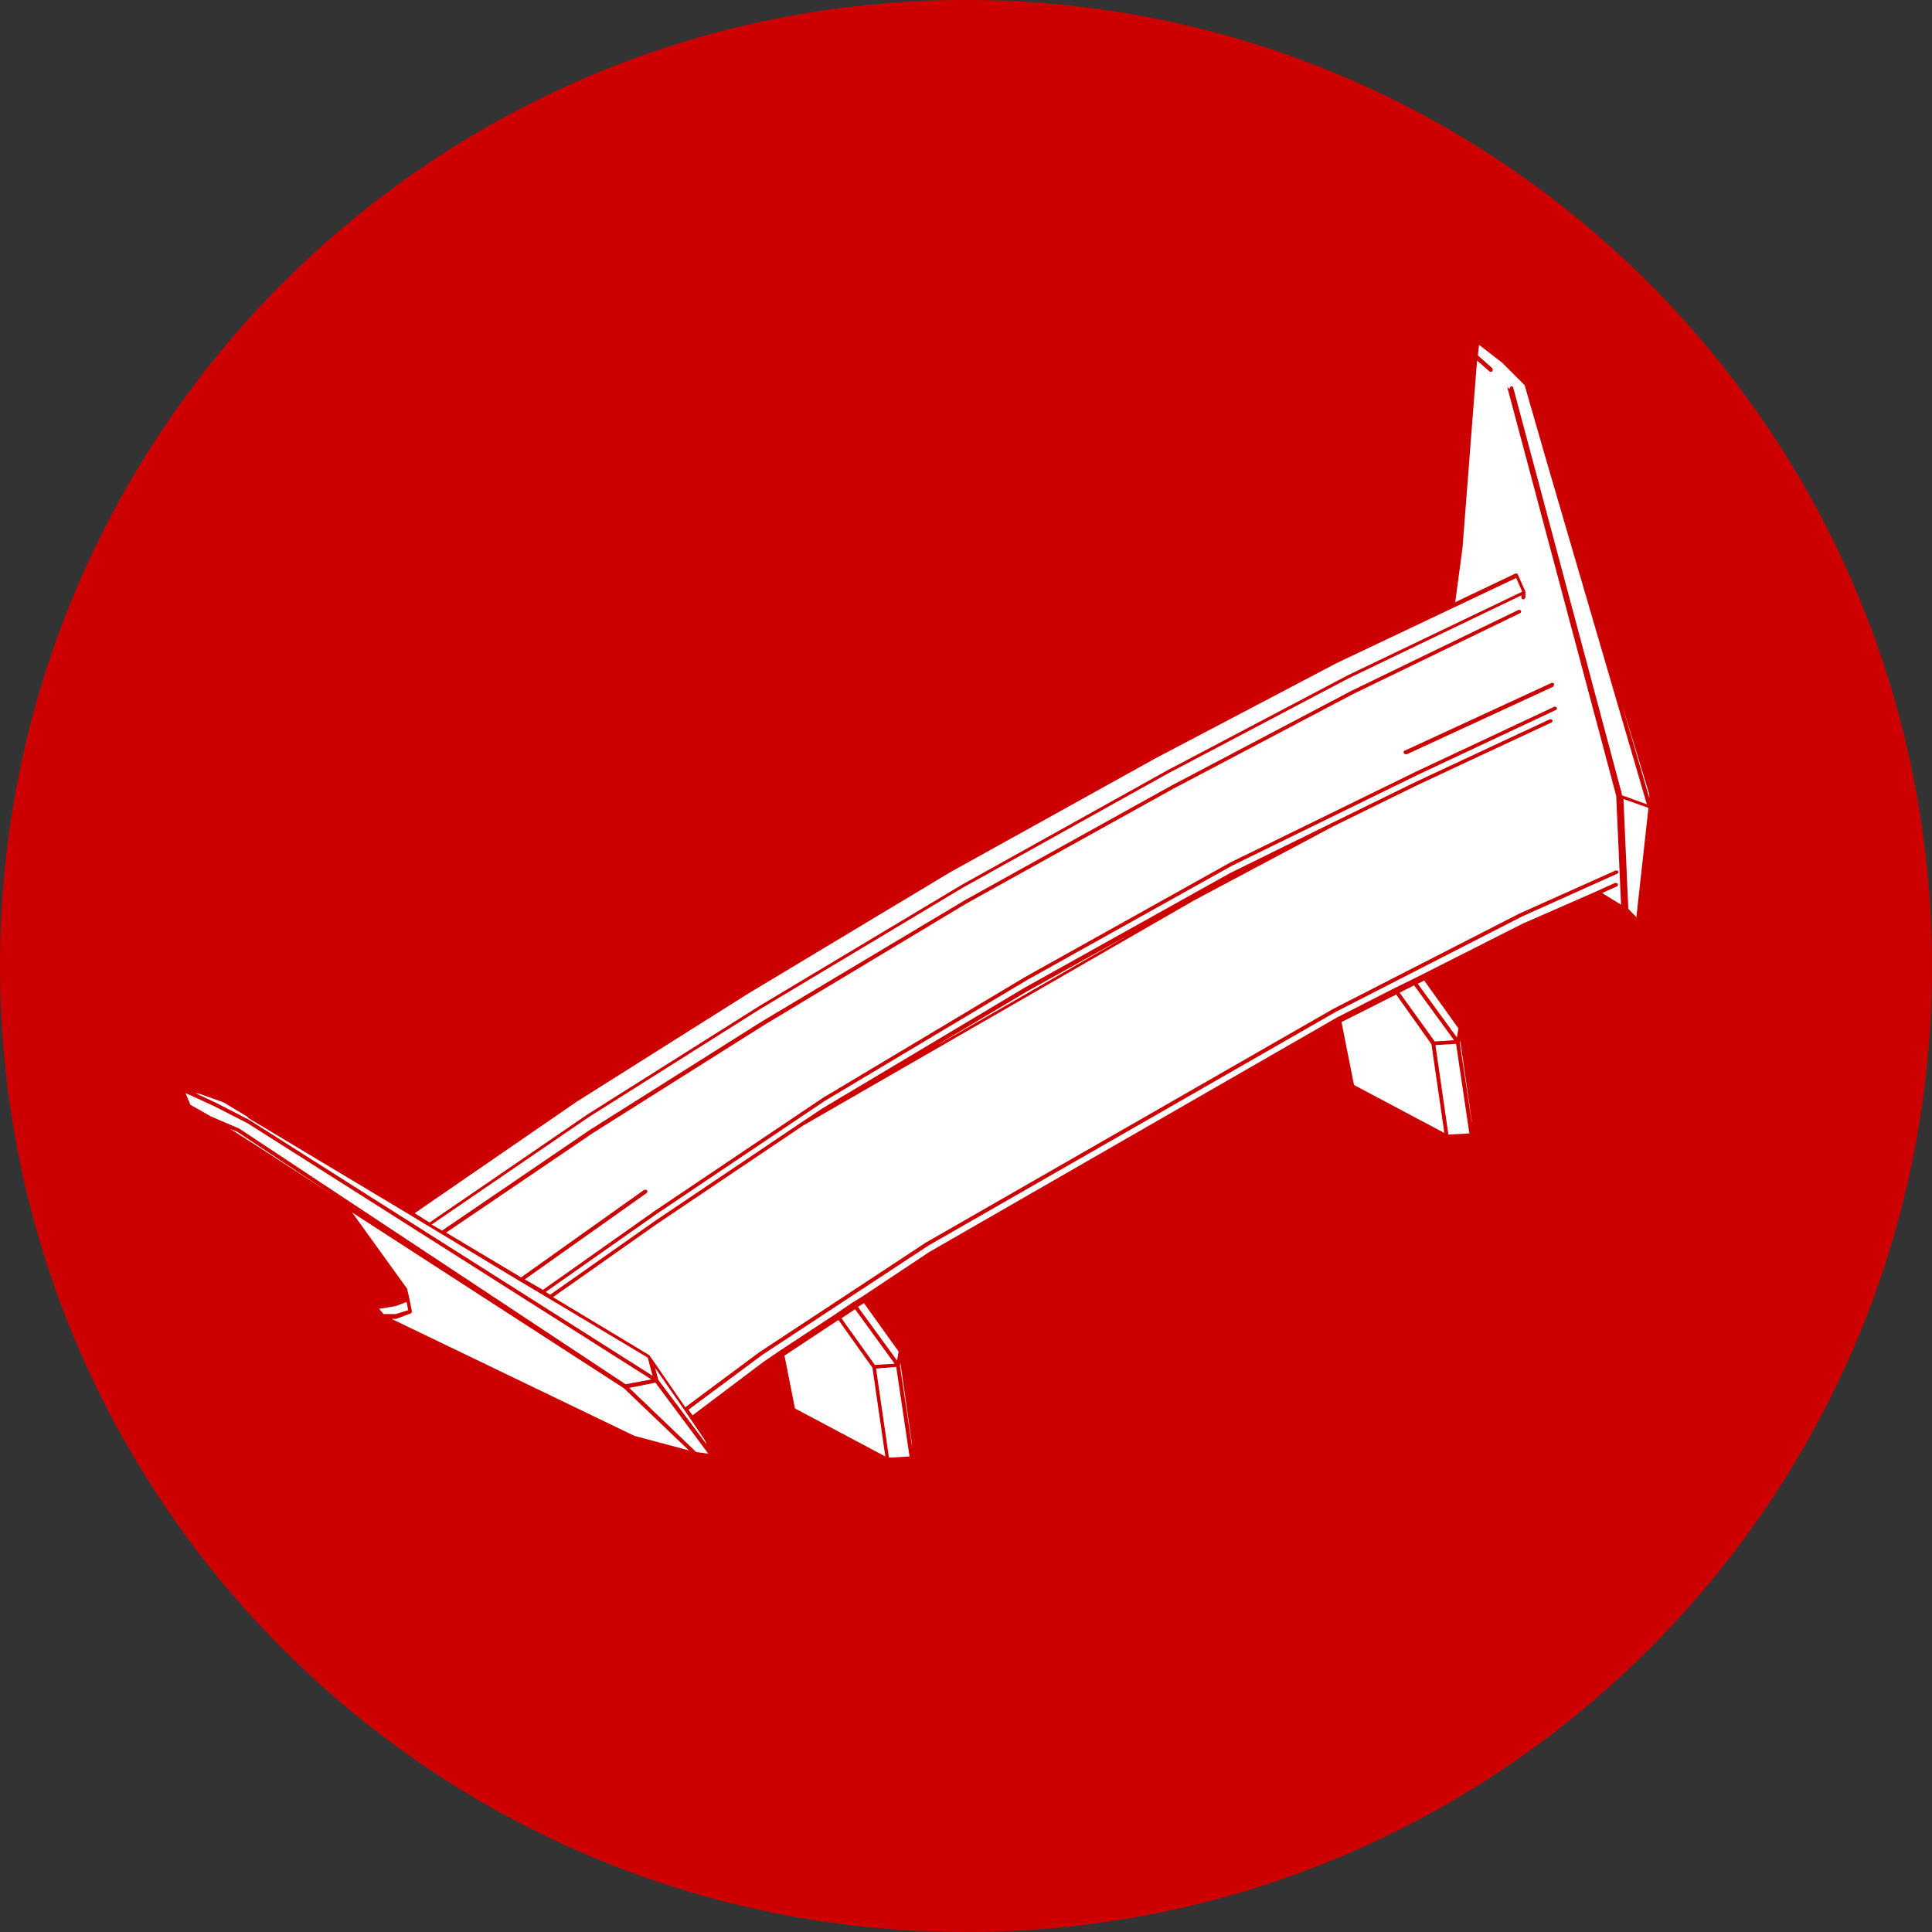<?xml version="1.0" encoding="UTF-8"?>
<svg id="Layer_2" data-name="Layer 2" xmlns="http://www.w3.org/2000/svg" viewBox="0 0 47.9 47.9">
  <rect x="0" y="0" width="47.9" height="47.9" fill="#333333" stroke="none"/>
  <defs>
    <style>
      .cls-1 {
        fill: #fff;
      }

      .cls-2 {
        fill: #c00;
      }
    </style>
  </defs>
  <g id="Layer_1-2" data-name="Layer 1">
    <g id="Group_561" data-name="Group 561">
      <path id="Path_434" data-name="Path 434" class="cls-2" d="m47.9,23.95c0,13.23-10.72,23.95-23.95,23.95S0,37.18,0,23.95C0,10.72,10.72,0,23.95,0c13.22,0,23.94,10.73,23.95,23.95Z"/>
      <g id="Group_559" data-name="Group 559">
        <path id="Path_483" data-name="Path 483" class="cls-1" d="m20.86,32.68l.83,1.16.49-.03-.98-1.35-.33.22Z"/>
        <path id="Path_484" data-name="Path 484" class="cls-1" d="m36.16,25.5l-.85-1.19-.16.08.97,1.33.04-.22Z"/>
        <path id="Path_485" data-name="Path 485" class="cls-1" d="m36.19,25.84l.3,1.99v-.03l-.29-2.02v.06Z"/>
        <path id="Path_486" data-name="Path 486" class="cls-1" d="m35.59,25.92l.32,2.21.52-.03-.33-2.22-.5.03Z"/>
        <path id="Path_487" data-name="Path 487" class="cls-1" d="m23.29,25.88l4.73-2.72-2.54,1.41-2.2,1.31Z"/>
        <path id="Path_488" data-name="Path 488" class="cls-1" d="m22.28,33.51l-.86-1.2-.15.09.97,1.33.04-.22Z"/>
        <path id="Path_489" data-name="Path 489" class="cls-1" d="m34.7,24.61l.87,1.21.48-.03-.99-1.36-.36.18Z"/>
        <path id="Path_490" data-name="Path 490" class="cls-1" d="m40.36,22.52l.21.22.03-.27.27-2.44-.62-.22.12,2.71Z"/>
        <path id="Path_491" data-name="Path 491" class="cls-1" d="m40.89,19.78v-.09s-.69-2.27-.69-2.27l.69,2.36Z"/>
        <path id="Path_492" data-name="Path 492" class="cls-1" d="m14.58,27.62h0l4.25-2.68h0l5.01-3h0l5.1-2.84h0l4.48-2.36h0l4.32-2.07-.15-.34-1.52.72h0l-2.93,1.39h0l-4.49,2.36-5.1,2.83-5.01,3.01-4.25,2.68-4.01,2.76.37.23,3.93-2.69Z"/>
        <path id="Path_493" data-name="Path 493" class="cls-1" d="m5.71,27.99l.66.42h0l1.87,1.21-2.36-1.56-.17-.07Z"/>
        <path id="Path_494" data-name="Path 494" class="cls-1" d="m5.93,27.98h0l9.58,6.34.64-.12-10.01-6.35-.82-.42-.72-.33.12.29.51.29.7.3h0Z"/>
        <path id="Path_495" data-name="Path 495" class="cls-1" d="m6.17,27.71l-.63-.38-.59-.21-.11-.02.51.24h0l.82.42h0l10.01,6.35-.12-.45-2.44-1.46h0l-.2-.12-.54-.32-1.94-1.17h0l-.35-.21h0l-.46-.28-3.99-2.39s0,0,0-.01h0Z"/>
        <path id="Path_496" data-name="Path 496" class="cls-1" d="m22.31,33.84l.3,2.01v-.05s-.29-2.03-.29-2.03v.07Z"/>
        <path id="Path_497" data-name="Path 497" class="cls-1" d="m10.12,32.48l-.04-.2-.16.06h0l-.1.04h0l-.42.07.11.13h.3s.32-.1.32-.1Z"/>
        <path id="Path_498" data-name="Path 498" class="cls-1" d="m20.78,32.73l-1.33.88.26,1.31,2.24,1.19-.32-2.2-.84-1.18Z"/>
        <path id="Path_499" data-name="Path 499" class="cls-1" d="m15.47,34.42l-6.74-4.36,1.37,1.9h0s0,0,0,.02l.05.22h0l.06.3v.02s0,.01,0,.02c0,0,0,0-.01.01s0,0-.01.01l-.37.14s-.01,0-.02,0h-.09l6.02,2.9,1.35.36-1.6-1.53h-.01Z"/>
        <path id="Path_500" data-name="Path 500" class="cls-1" d="m21.72,33.93l.32,2.21.51-.03-.33-2.22-.5.04Z"/>
        <path id="Path_501" data-name="Path 501" class="cls-1" d="m16.24,33.9l.08.31,1.2,1.6-.03-.08-.33-.49-.15-.22-.77-1.11Z"/>
        <path id="Path_502" data-name="Path 502" class="cls-1" d="m15.6,34.41l1.66,1.59.3.04-1.31-1.76-.65.13Z"/>
        <path id="Path_503" data-name="Path 503" class="cls-1" d="m37.43,9.64s0-.05.03-.06c.02,0,.05,0,.06.03,0,0,0,0,0,.01l2.7,10.1.61.22-2.45-8.38-.58-2.01-.56-.56-.57-.44-.03.26.36.32s.02.05,0,.07c0,.01-.02.02-.04.02-.01,0-.02,0-.03-.01l-.31-.27-.36,4.64h0l-.18,1.35,1.49-.71h.04s0,0,.01.01,0,0,.01.01h0l.19.43h0v.14s-.02.05-.05.05-.05-.02-.05-.05h0v-.05l-4.29,2.06-4.48,2.36-5.1,2.84-5.01,3-4.25,2.68-3.89,2.66.26.15,3.67-2.5h0l4.25-2.68h0l5.04-3.01h0l5.1-2.83h0l4.48-2.36h0l4.15-2.01s.05,0,.06.02c.01.02,0,.05-.02.06,0,0,0,0,0,0l-4.15,2.01h0l-4.48,2.36-5.1,2.83-5.01,3.01-4.25,2.68-3.64,2.47,1.86,1.11,3.05-2.17s.05-.01.07.01c.02.02.01.05-.01.07l-3.02,2.14.45.26,2.79-1.97h0l4.15-2.79h0l5.02-3h0l5.09-2.84h0l4.6-2.25h0l3.43-1.61s.05,0,.06.03c0,.02,0,.04-.02.05l-3.43,1.61-4.6,2.25-5.09,2.84-5.02,3-4.15,2.79-2.76,1.94.11.07,2.6-1.83h0l3.64-2.45.51-.34h0l5.01-2.99h0l5.09-2.84h0l2.52-1.24,2.08-1.02h0l2.14-1,1.2-.56s.05,0,.06.03c0,.02,0,.04-.02.05l-1.2.56h0l-2.14,1-2.08,1.02-3.44,1.83-9.69,5.58-3.64,2.45-2.57,1.81,2.39,1.44s0,0,0,0c0,0,0,0,0,0l.89,1.29,1.83-1.36h0l4.13-2.72h0l10.11-5.8h0l4.61-2.36h0l2.39-1.07s.05,0,.06.02c.01.02,0,.05-.02.06l-2.36,1.06-4.61,2.36-10.11,5.8-4.12,2.71-1.83,1.36.1.14,1.75-1.32h0l.41-.28h0l1.4-.92.41-.28h0l.23-.14,1.67-1.11h0l10.1-5.81h0s0,0,0,0l1.41-.72h0l.45-.22.24-.12h0l2.51-1.27h0l1.85-.81h0l.44-.2s.05,0,.07.02c.01.02,0,.05-.02.07,0,0,0,0-.01,0l-.36.16.47.29-.12-2.7-2.7-10.13Zm1.09,7.38l-3.64,1.68s-.01,0-.02,0c-.03,0-.05-.01-.06-.04,0-.02,0-.05.03-.05l3.64-1.68s.05,0,.06.02h0s0,.05-.02.07c0,0,0,0,0,0h0Z"/>
        <path id="Path_504" data-name="Path 504" class="cls-1" d="m34.61,24.66l-1.35.68.31,1.56,2.24,1.19-.32-2.2-.88-1.24Z"/>
      </g>
    </g>
  </g>
</svg>
